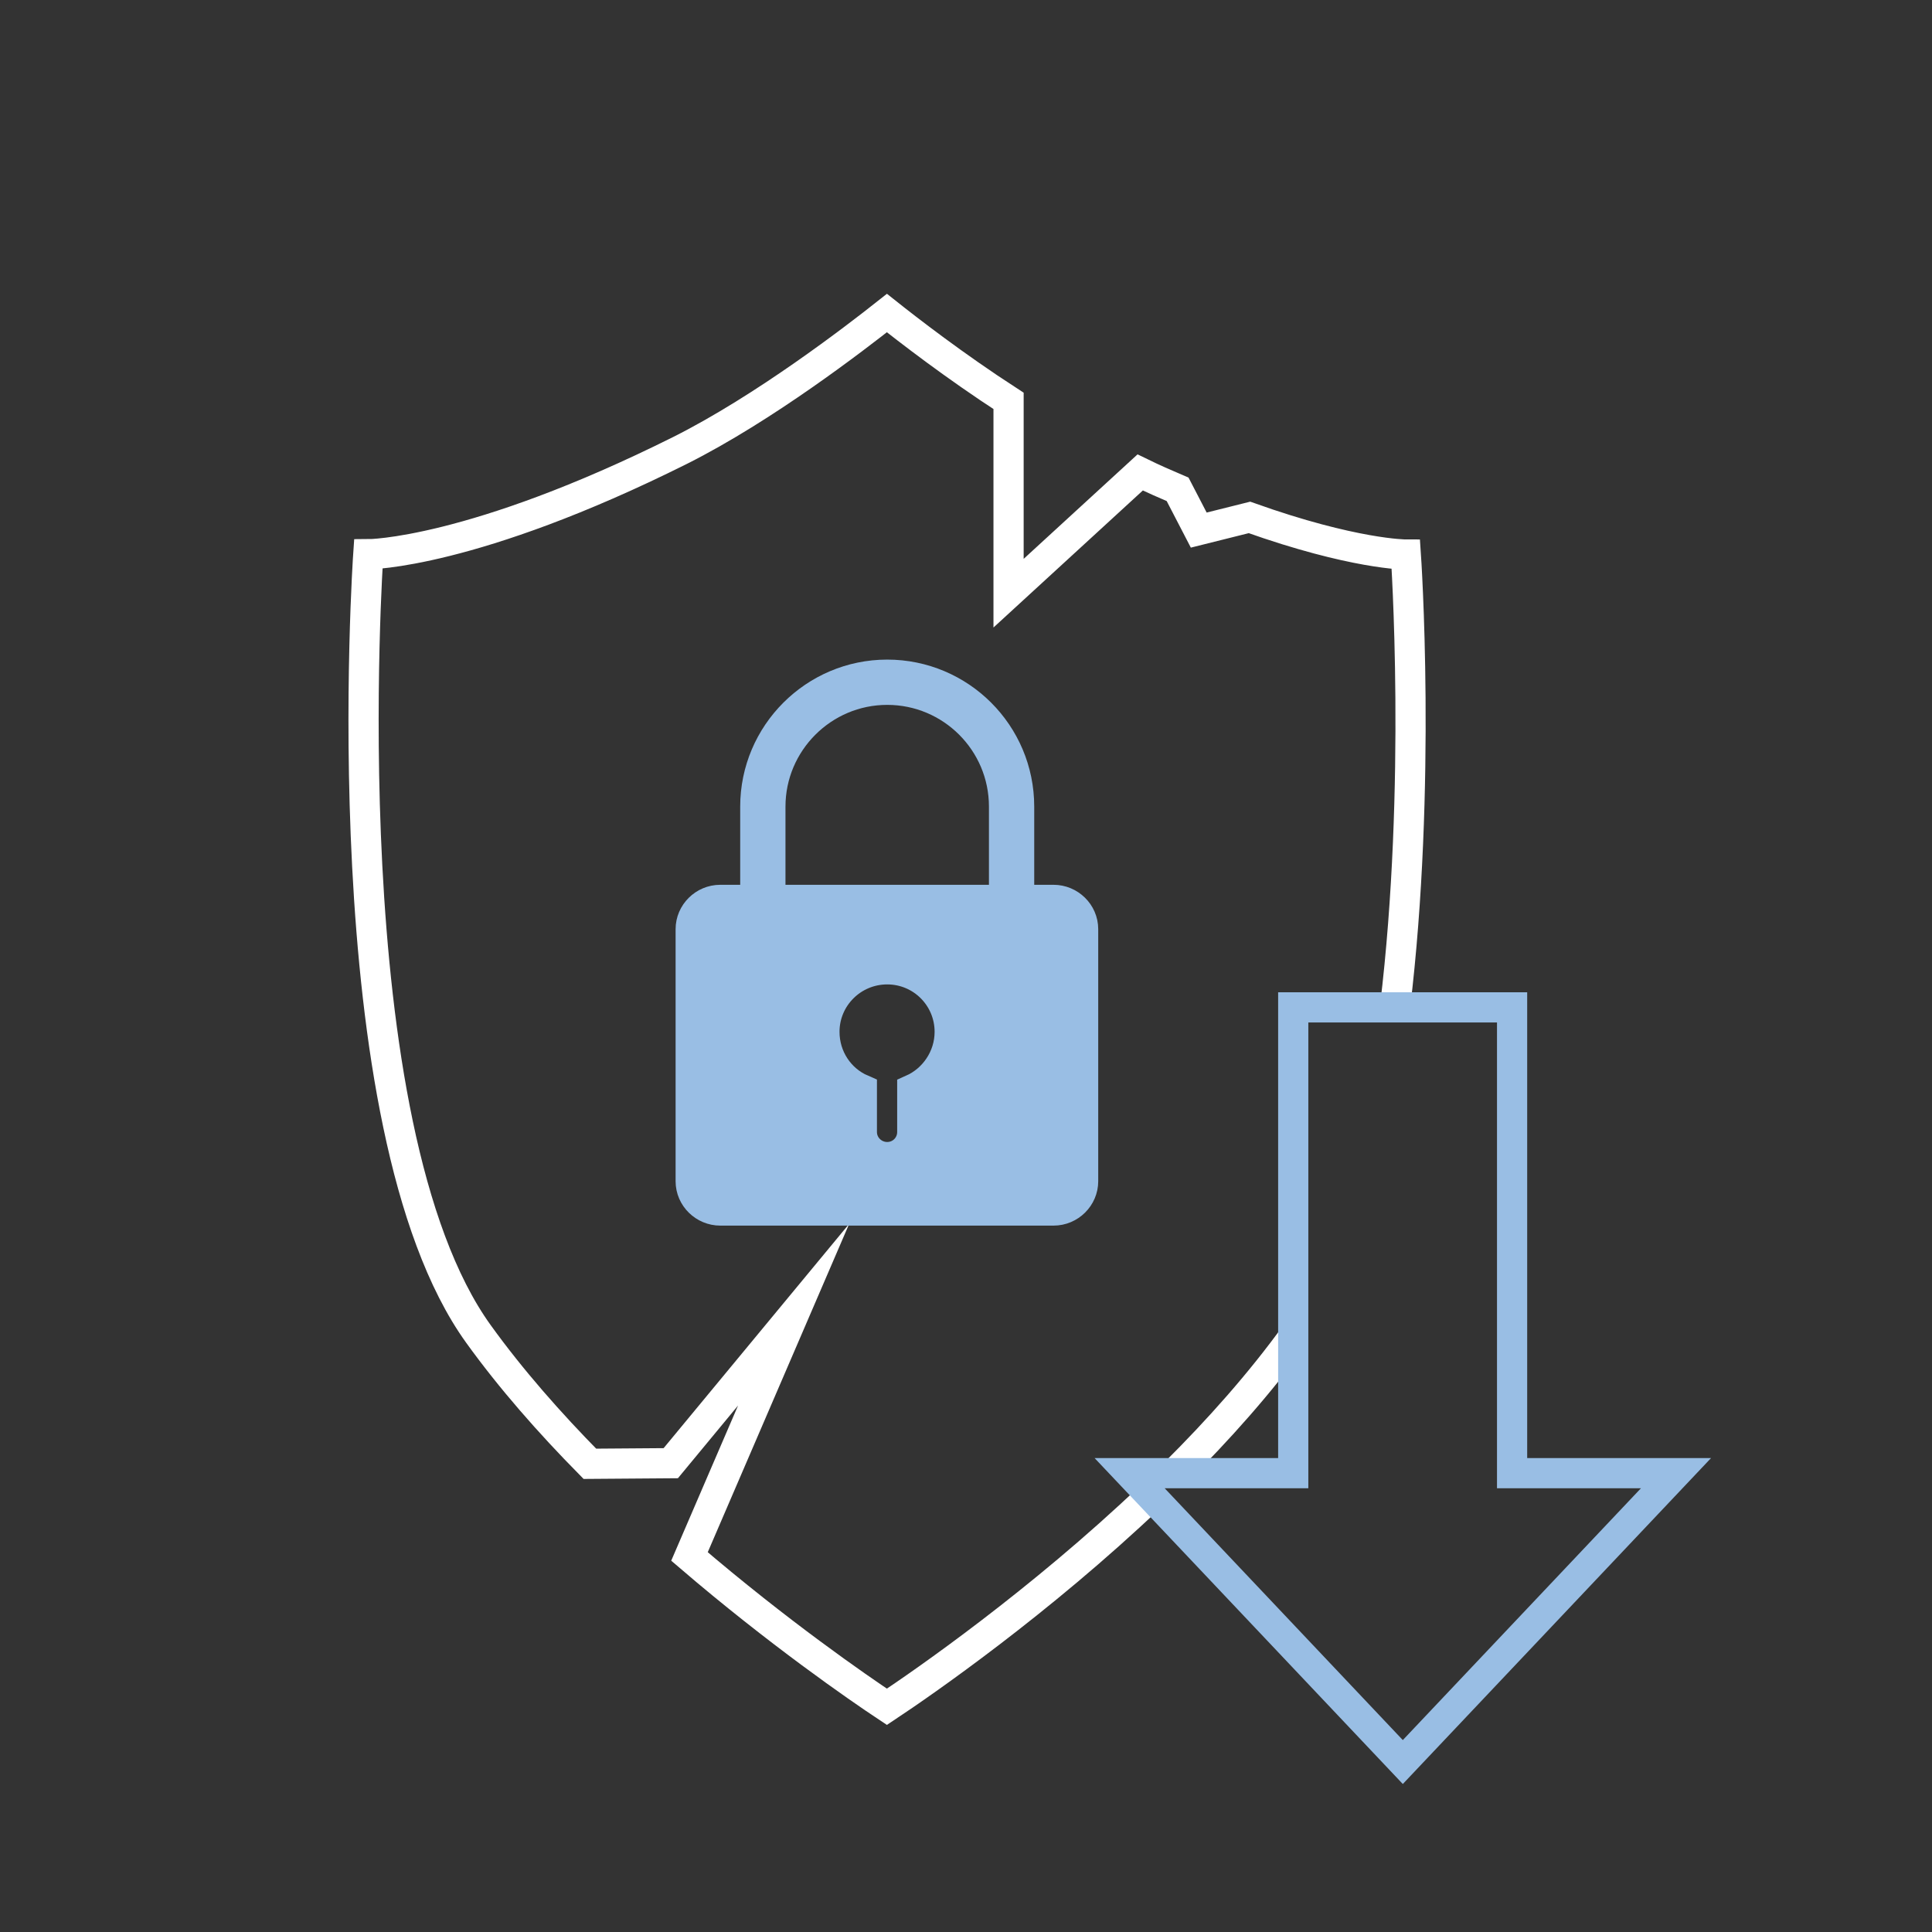 <?xml version="1.0" encoding="UTF-8"?>
<svg id="Layer_2" data-name="Layer 2" xmlns="http://www.w3.org/2000/svg" viewBox="0 0 64 64">
  <rect x="0" y="0" width="64" height="64" fill="#333333" stroke="none"/>
  <defs>
    <style>
      .cls-1 {
        stroke: #fff;
      }

      .cls-1, .cls-2, .cls-3 {
        fill: none;
      }

      .cls-1, .cls-2, .cls-3, .cls-4 {
        stroke-miterlimit: 10;
      }

      .cls-2 {
        stroke-width: 1.5px;
      }

      .cls-2, .cls-3, .cls-4 {
        stroke: #99bee4;
      }

      .cls-4 {
        fill: #99bee4;
      }
    </style>
  </defs>
  <g>
    <g>
      <path class="cls-1" d="m42.92,44.19c-1.17,1.62-2.56,3.18-4.01,4.62"/>
      <path class="cls-1" d="m38.13,49.56c-3.71,3.53-7.56,6.19-8.75,6.98-.95-.63-3.6-2.46-6.54-4.98l3.45-8.01-4.07,4.92-2.68.02c-1.33-1.35-2.61-2.8-3.69-4.3-4.96-6.88-3.65-25.83-3.65-25.83,0,0,3.44,0,10.33-3.44,2.79-1.4,5.8-3.72,6.85-4.55.68.54,2.24,1.75,4.03,2.91v6.37l4.36-4c.43.21.84.39,1.24.56l.7,1.35,1.68-.42c3.45,1.23,5.18,1.23,5.18,1.23,0,0,.53,7.66-.36,15.01"/>
    </g>
    <g>
      <path class="cls-4" d="m34.9,29.81h-11.04c-.54,0-.98.44-.98.97v8.35c0,.54.45.97.98.97h11.04c.54,0,.98-.44.98-.97v-8.35c0-.54-.45-.97-.98-.97Zm-4.68,6.28v1.41c0,.46-.37.83-.83.83s-.84-.37-.84-.83v-1.41c-.74-.32-1.24-1.06-1.24-1.91,0-1.14.93-2.07,2.08-2.07s2.07.93,2.07,2.07c0,.85-.52,1.59-1.24,1.91Z"/>
      <path class="cls-2" d="m33.51,30.12v-3.4c0-2.28-1.85-4.12-4.12-4.12s-4.12,1.85-4.12,4.12v3.09"/>
    </g>
  </g>
  <polygon class="cls-3" points="42.84 33.37 50.09 33.37 50.09 48.8 55.52 48.8 46.47 58.37 37.42 48.8 42.84 48.8 42.84 33.37"/>
</svg>